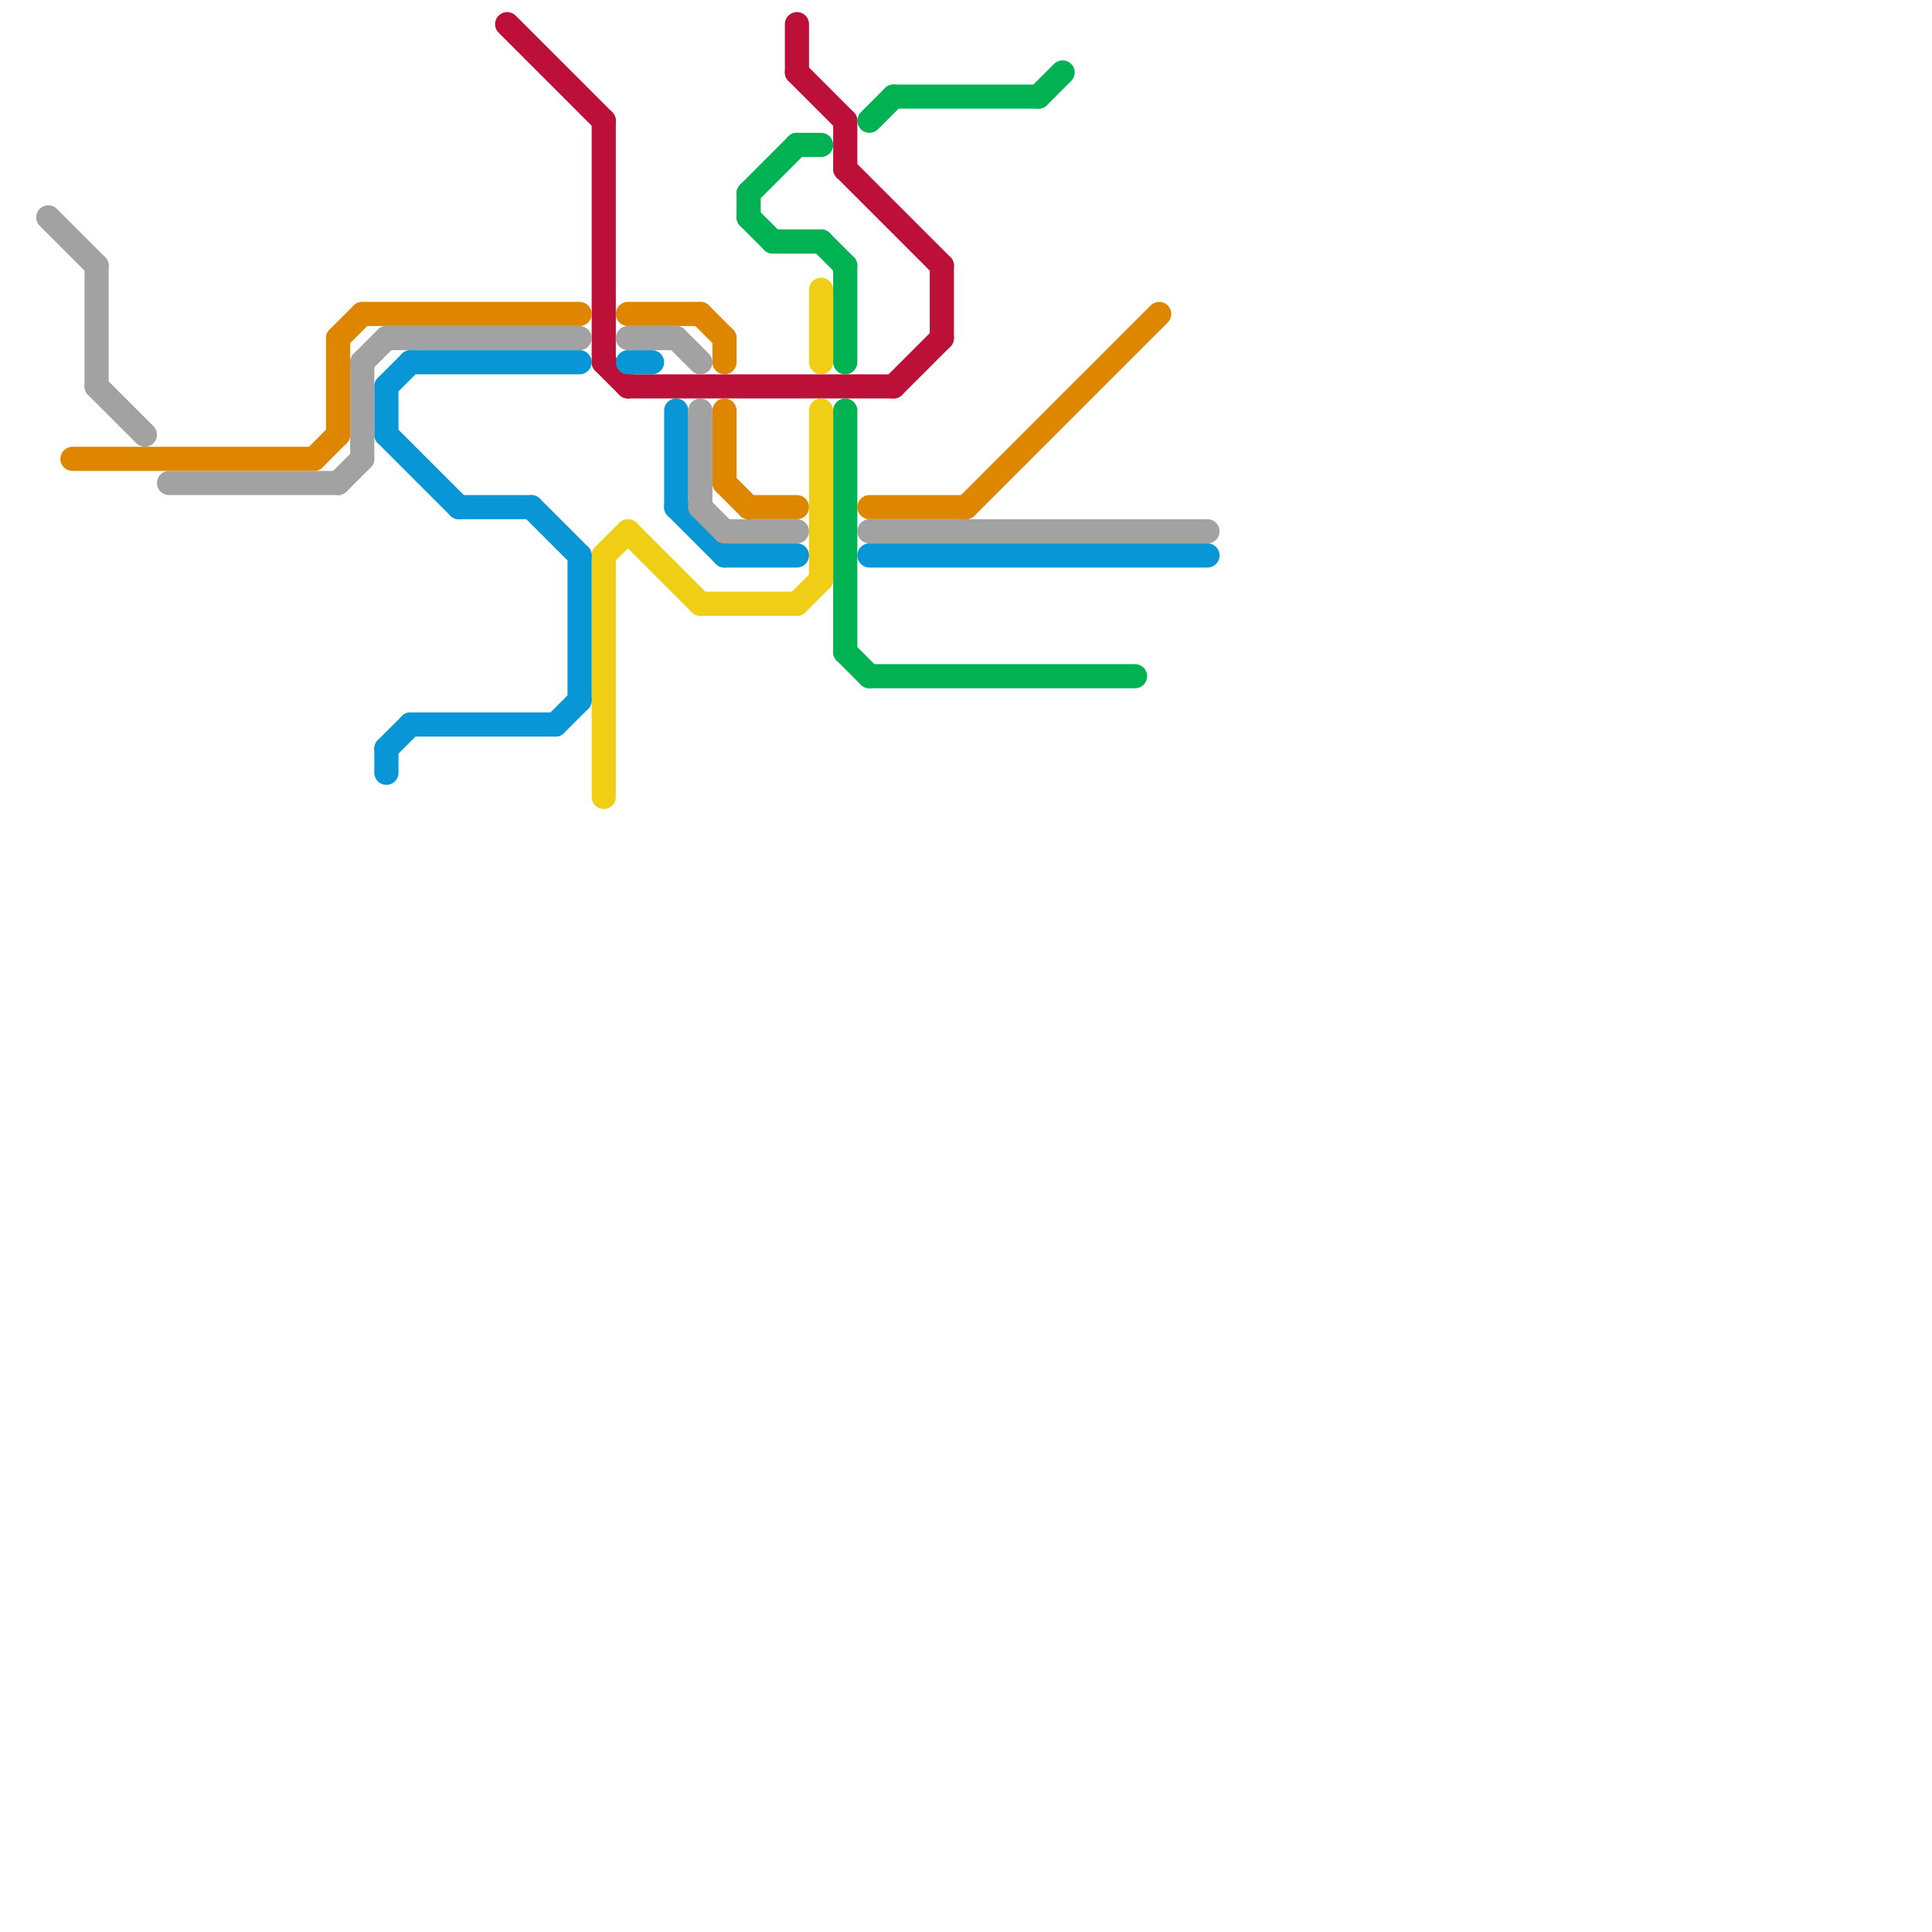 
<svg version="1.1" xmlns="http://www.w3.org/2000/svg" viewBox="0 0 80 80">
<style>text { font: 1px Helvetica; font-weight: 600; white-space: pre; dominant-baseline: central; } line { stroke-width: 1; fill: none; stroke-linecap: round; stroke-linejoin: round; } .c0 { stroke: #bd1038 } .c1 { stroke: #df8600 } .c2 { stroke: #f0ce15 } .c3 { stroke: #00b251 } .c4 { stroke: #0896d7 } .c5 { stroke: #a2a2a2 }</style><defs><g id="wm-xf"><circle r="1.2" fill="#000"/><circle r="0.9" fill="#fff"/><circle r="0.6" fill="#000"/><circle r="0.3" fill="#fff"/></g><g id="wm"><circle r="0.6" fill="#000"/><circle r="0.3" fill="#fff"/></g></defs><line class="c0" x1="35" y1="7" x2="39" y2="11"/><line class="c0" x1="33" y1="3" x2="35" y2="5"/><line class="c0" x1="26" y1="16" x2="37" y2="16"/><line class="c0" x1="33" y1="1" x2="33" y2="3"/><line class="c0" x1="25" y1="15" x2="26" y2="16"/><line class="c0" x1="39" y1="11" x2="39" y2="14"/><line class="c0" x1="37" y1="16" x2="39" y2="14"/><line class="c0" x1="25" y1="5" x2="25" y2="15"/><line class="c0" x1="35" y1="5" x2="35" y2="7"/><line class="c0" x1="21" y1="1" x2="25" y2="5"/><line class="c1" x1="36" y1="21" x2="40" y2="21"/><line class="c1" x1="29" y1="13" x2="30" y2="14"/><line class="c1" x1="31" y1="21" x2="33" y2="21"/><line class="c1" x1="30" y1="14" x2="30" y2="15"/><line class="c1" x1="30" y1="17" x2="30" y2="20"/><line class="c1" x1="26" y1="13" x2="29" y2="13"/><line class="c1" x1="14" y1="14" x2="15" y2="13"/><line class="c1" x1="3" y1="19" x2="13" y2="19"/><line class="c1" x1="15" y1="13" x2="24" y2="13"/><line class="c1" x1="13" y1="19" x2="14" y2="18"/><line class="c1" x1="40" y1="21" x2="48" y2="13"/><line class="c1" x1="14" y1="14" x2="14" y2="18"/><line class="c1" x1="30" y1="20" x2="31" y2="21"/><line class="c2" x1="34" y1="17" x2="34" y2="24"/><line class="c2" x1="34" y1="12" x2="34" y2="15"/><line class="c2" x1="29" y1="25" x2="33" y2="25"/><line class="c2" x1="25" y1="23" x2="25" y2="33"/><line class="c2" x1="25" y1="23" x2="26" y2="22"/><line class="c2" x1="33" y1="25" x2="34" y2="24"/><line class="c2" x1="26" y1="22" x2="29" y2="25"/><line class="c3" x1="32" y1="10" x2="34" y2="10"/><line class="c3" x1="35" y1="17" x2="35" y2="27"/><line class="c3" x1="34" y1="10" x2="35" y2="11"/><line class="c3" x1="31" y1="8" x2="33" y2="6"/><line class="c3" x1="33" y1="6" x2="34" y2="6"/><line class="c3" x1="43" y1="4" x2="44" y2="3"/><line class="c3" x1="35" y1="27" x2="36" y2="28"/><line class="c3" x1="31" y1="8" x2="31" y2="9"/><line class="c3" x1="31" y1="9" x2="32" y2="10"/><line class="c3" x1="36" y1="28" x2="47" y2="28"/><line class="c3" x1="36" y1="5" x2="37" y2="4"/><line class="c3" x1="37" y1="4" x2="43" y2="4"/><line class="c3" x1="35" y1="11" x2="35" y2="15"/><line class="c4" x1="17" y1="15" x2="24" y2="15"/><line class="c4" x1="24" y1="23" x2="24" y2="29"/><line class="c4" x1="36" y1="23" x2="50" y2="23"/><line class="c4" x1="16" y1="16" x2="17" y2="15"/><line class="c4" x1="26" y1="15" x2="27" y2="15"/><line class="c4" x1="30" y1="23" x2="33" y2="23"/><line class="c4" x1="16" y1="31" x2="17" y2="30"/><line class="c4" x1="28" y1="21" x2="30" y2="23"/><line class="c4" x1="22" y1="21" x2="24" y2="23"/><line class="c4" x1="16" y1="31" x2="16" y2="32"/><line class="c4" x1="28" y1="17" x2="28" y2="21"/><line class="c4" x1="17" y1="30" x2="23" y2="30"/><line class="c4" x1="16" y1="18" x2="19" y2="21"/><line class="c4" x1="19" y1="21" x2="22" y2="21"/><line class="c4" x1="16" y1="16" x2="16" y2="18"/><line class="c4" x1="23" y1="30" x2="24" y2="29"/><line class="c5" x1="36" y1="22" x2="50" y2="22"/><line class="c5" x1="15" y1="15" x2="16" y2="14"/><line class="c5" x1="30" y1="22" x2="33" y2="22"/><line class="c5" x1="26" y1="14" x2="28" y2="14"/><line class="c5" x1="2" y1="9" x2="4" y2="11"/><line class="c5" x1="28" y1="14" x2="29" y2="15"/><line class="c5" x1="4" y1="11" x2="4" y2="16"/><line class="c5" x1="15" y1="15" x2="15" y2="19"/><line class="c5" x1="29" y1="17" x2="29" y2="21"/><line class="c5" x1="7" y1="20" x2="14" y2="20"/><line class="c5" x1="4" y1="16" x2="6" y2="18"/><line class="c5" x1="29" y1="21" x2="30" y2="22"/><line class="c5" x1="14" y1="20" x2="15" y2="19"/><line class="c5" x1="16" y1="14" x2="24" y2="14"/>
</svg>
